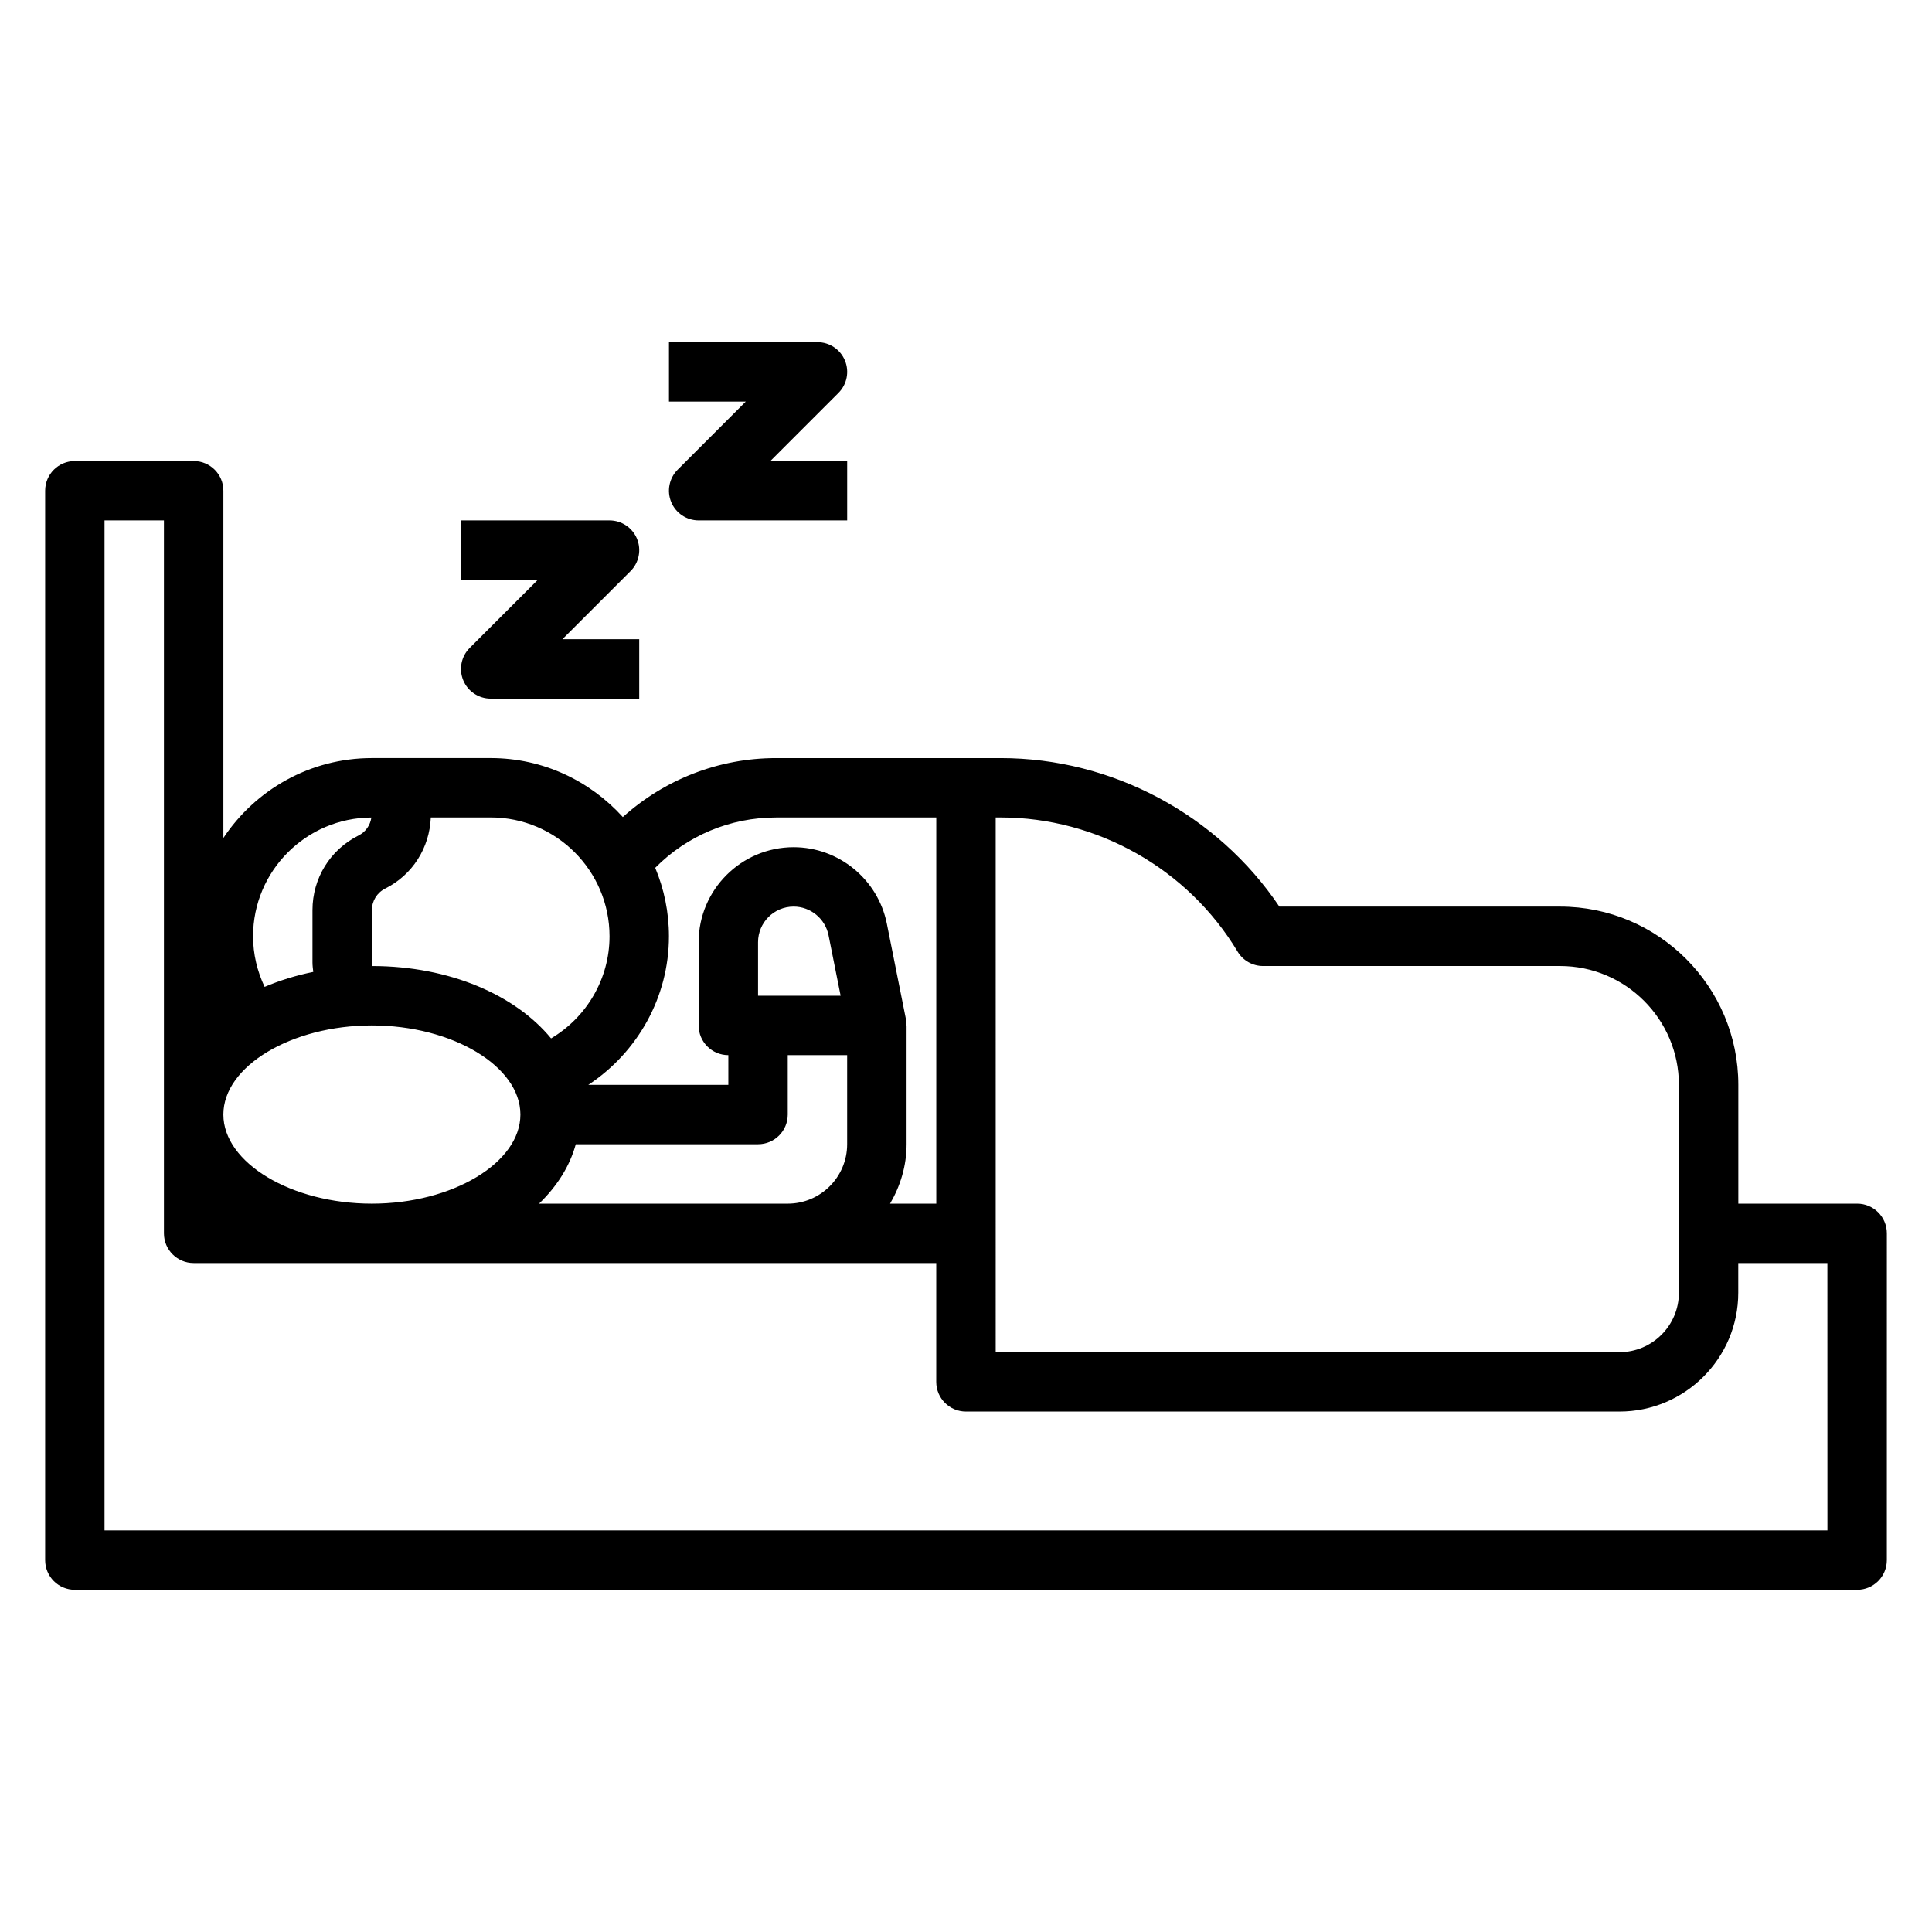 <?xml version="1.0" encoding="UTF-8"?>
<!-- Uploaded to: ICON Repo, www.iconrepo.com, Generator: ICON Repo Mixer Tools -->
<svg fill="#000000" width="800px" height="800px" version="1.1" viewBox="144 144 512 512" xmlns="http://www.w3.org/2000/svg">
 <g>
  <path d="m636.16 462.98h-31.488v-31.488c0-26.047-21.184-47.23-47.23-47.23h-74.398c-16.406-24.387-44.297-39.359-73.84-39.359h-59.535c-15.215 0-29.527 5.652-40.613 15.625-8.66-9.566-21.121-15.629-35.008-15.629h-31.488c-16.422 0-30.891 8.43-39.359 21.176v-92.023c0-4.352-3.519-7.871-7.871-7.871h-31.492c-4.352 0-7.871 3.519-7.871 7.871v283.39c0 4.352 3.519 7.871 7.871 7.871h472.32c4.352 0 7.871-3.519 7.871-7.871l0.004-86.594c0-4.356-3.519-7.871-7.871-7.871zm-228.29-102.34h1.332c25.559 0 49.617 13.609 62.773 35.543 1.414 2.363 3.973 3.82 6.742 3.82h78.719c17.367 0 31.488 14.121 31.488 31.488v55.105c0 8.684-7.062 15.742-15.742 15.742h-165.31zm-58.215 0h42.469v102.34h-12.25c2.711-4.648 4.379-9.98 4.379-15.742v-31.488h-0.188c0-0.52 0.141-1.023 0.039-1.543l-5.086-25.449c-2.363-11.73-12.738-20.238-24.695-20.238-13.879 0-25.176 11.297-25.176 25.172v22.059c0 4.352 3.519 7.871 7.871 7.871v7.871h-37.109c13.055-8.602 21.367-23.258 21.367-39.359 0-6.43-1.301-12.562-3.637-18.152 8.434-8.523 19.855-13.336 32.016-13.336zm-146.46 78.723c0-12.801 18.027-23.617 39.359-23.617 21.332 0 39.359 10.816 39.359 23.617s-18.027 23.617-39.359 23.617c-21.332 0-39.359-10.816-39.359-23.617zm93.391 7.871h48.305c4.352 0 7.871-3.519 7.871-7.871v-15.742h15.742v23.617c0 8.684-7.062 15.742-15.742 15.742h-65.914c4.734-4.566 8.141-9.891 9.738-15.746zm48.305-39.359v-14.184c0-5.207 4.227-9.434 9.43-9.434 4.473 0 8.359 3.188 9.25 7.582l3.203 16.035zm-39.359-15.746c0 11.25-6.062 21.469-15.492 27.055-9.469-11.523-26.906-19.137-47.32-19.176-0.047-0.316-0.156-0.613-0.156-0.938v-13.887c0-2.434 1.348-4.613 3.519-5.699 7.258-3.629 11.754-10.801 12.09-18.852h15.871c17.363 0.008 31.488 14.133 31.488 31.496zm-63.109-31.473c-0.309 2.031-1.504 3.816-3.394 4.754-7.535 3.766-12.219 11.348-12.219 19.777v13.887c0 0.836 0.117 1.66 0.211 2.488-4.59 0.93-8.902 2.273-12.895 3.969-1.965-4.168-3.059-8.684-3.059-13.402 0-17.316 14.051-31.398 31.355-31.473zm385.86 188.91h-456.58v-267.65h15.742v188.93c0 4.352 3.519 7.871 7.871 7.871h196.8v31.488c0 4.352 3.519 7.871 7.871 7.871h173.18c17.367 0 31.488-14.121 31.488-31.488v-7.871h23.617z"/>
  <path d="m266.77 324.29c1.211 2.945 4.094 4.856 7.273 4.856h39.359v-15.742h-20.355l18.051-18.051c2.25-2.25 2.93-5.637 1.707-8.582-1.215-2.941-4.094-4.856-7.273-4.856h-39.359v15.742h20.355l-18.051 18.051c-2.25 2.254-2.93 5.637-1.707 8.582z"/>
  <path d="m321.88 277.06c1.215 2.941 4.094 4.856 7.273 4.856h39.359v-15.742h-20.355l18.051-18.051c2.25-2.25 2.93-5.637 1.707-8.582-1.211-2.945-4.09-4.856-7.273-4.856h-39.359v15.742h20.355l-18.051 18.051c-2.25 2.25-2.926 5.637-1.707 8.582z"/>
 </g>
</svg>